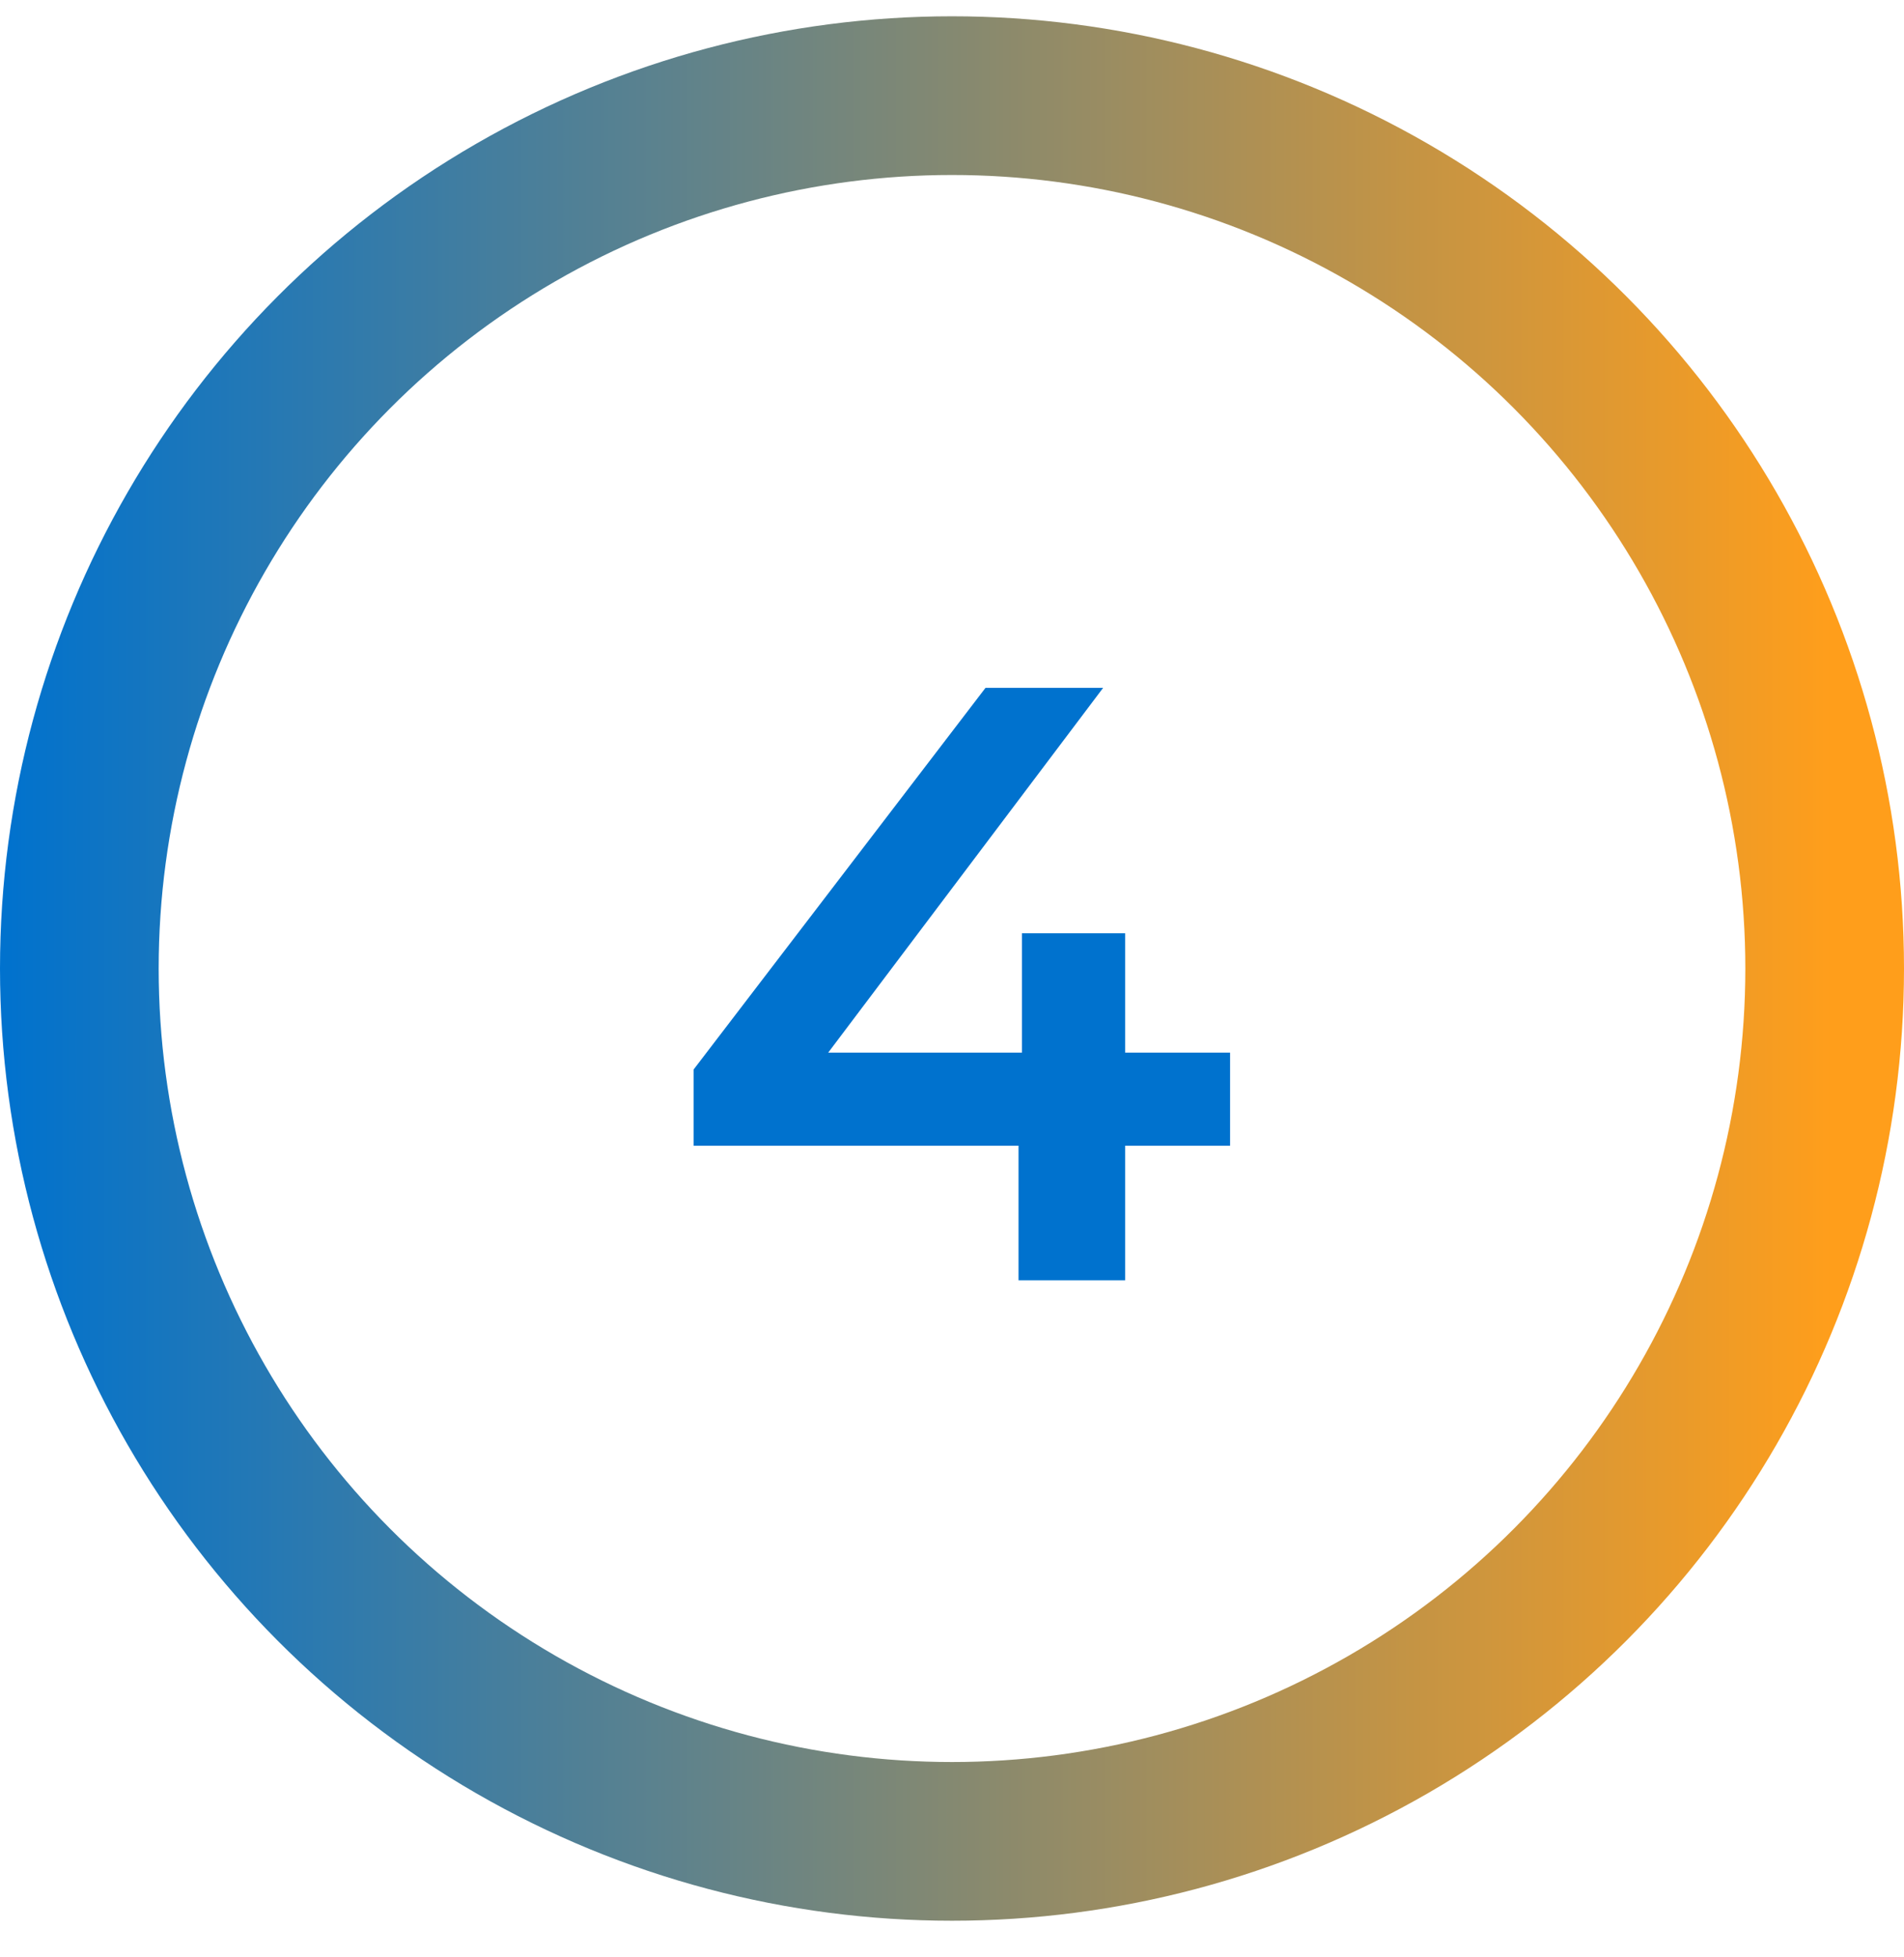 <svg width="36" height="37" viewBox="0 0 36 37" fill="none" xmlns="http://www.w3.org/2000/svg">
<path d="M13.114 21.658V20.218L18.634 13.002H20.858L15.418 20.218L14.378 19.898H23.258V21.658H13.114ZM19.258 24.202V21.658L19.322 19.898V17.642H21.274V24.202H19.258Z" fill="#0072CE"/>
<circle cx="18" cy="18.308" r="16.5" stroke="url(#paint0_linear_3504_26362)" stroke-width="3"/>
<defs>
<linearGradient id="paint0_linear_3504_26362" x1="34.679" y1="18.308" x2="1.11595e-07" y2="18.308" gradientUnits="userSpaceOnUse">
<stop stop-color="#FF9E1B"/>
<stop offset="1" stop-color="#0072CE"/>
</linearGradient>
</defs>
</svg>
